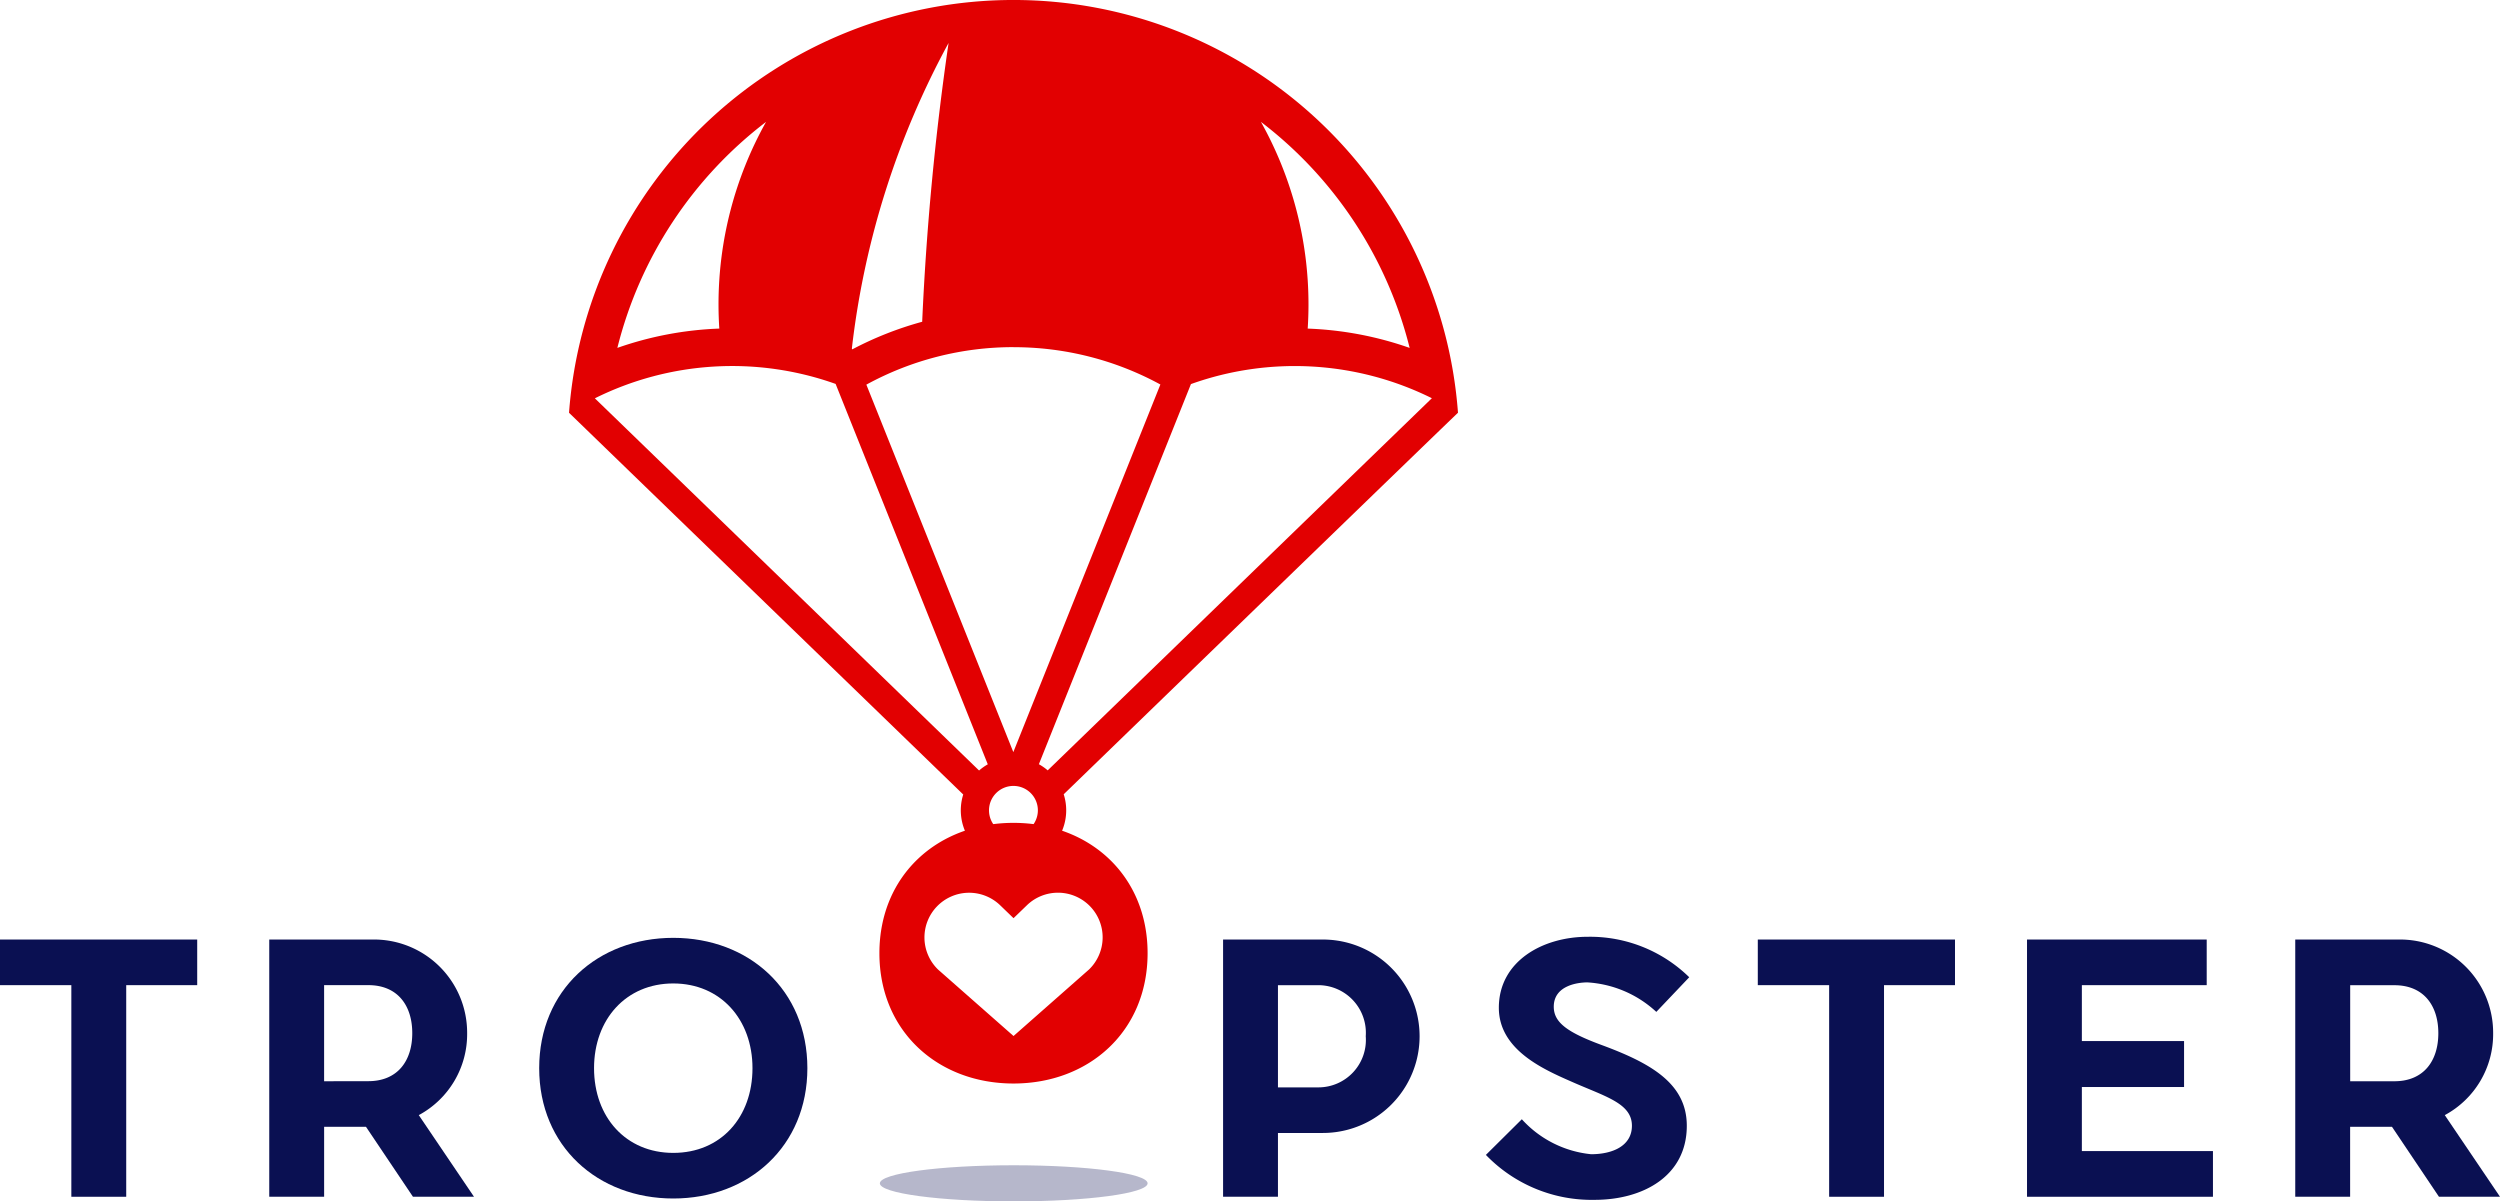 <svg xmlns="http://www.w3.org/2000/svg" width="160" height="76.89" viewBox="0 0 160 76.89">
  <g id="Group_3147" data-name="Group 3147" transform="translate(-167.306 -336.183)">
    <path id="Path_47184" data-name="Path 47184" d="M381.093,362.6a28.526,28.526,0,0,0-28.447-26.418h0A28.525,28.525,0,0,0,324.2,362.6s25.229,24.431,25.229,24.431a3.373,3.373,0,1,0,6.43-.014S381.076,362.59,381.093,362.6ZM378,358.449a22.1,22.1,0,0,0-6.525-1.236c.032-.5.05-1.013.05-1.525a23.9,23.9,0,0,0-3.044-11.705A26.18,26.18,0,0,1,378,358.449Zm-25.354-.046a19.6,19.6,0,0,1,9.4,2.388l-9.411,23.527L343.229,360.8A19.6,19.6,0,0,1,352.647,358.4Zm-4.155-19.472h0a178.374,178.374,0,0,0-1.689,17.845,22,22,0,0,0-4.478,1.768l-.023-.057A53.74,53.74,0,0,1,348.492,338.931Zm-11.68,5.051a23.9,23.9,0,0,0-3.044,11.705c0,.513.018,1.021.05,1.525a22.093,22.093,0,0,0-6.524,1.236A26.178,26.178,0,0,1,336.812,343.982Zm13.631,41.513-24.589-23.82a19.72,19.72,0,0,1,15.409-.921L351,385.1A3.4,3.4,0,0,0,350.443,385.495Zm2.2,4.115a1.564,1.564,0,1,1,1.564-1.564A1.566,1.566,0,0,1,352.647,389.609Zm2.193-4.123a3.393,3.393,0,0,0-.565-.394l9.732-24.329a19.72,19.72,0,0,1,15.42.905Z" transform="translate(-120.476 0)" fill="#e20001"/>
    <g id="Group_3132" data-name="Group 3132" transform="translate(167.306 396.138)">
      <path id="Path_47185" data-name="Path 47185" d="M175.384,598.15v13.543h-3.512V598.15h-4.566v-2.92h12.621v2.92Z" transform="translate(-167.306 -595.055)" fill="#0a1052"/>
      <path id="Path_47186" data-name="Path 47186" d="M251.112,606.468l3.534,5.224h-3.907l-3.007-4.478h-2.678v4.478h-3.512V595.23h6.585a5.965,5.965,0,0,1,6.08,5.993A5.882,5.882,0,0,1,251.112,606.468Zm-3.227-2.173c1.866,0,2.81-1.295,2.81-3.073s-.944-3.073-2.81-3.073h-2.832V604.3Z" transform="translate(-224.31 -595.055)" fill="#0a1052"/>
      <path id="Path_47187" data-name="Path 47187" d="M333.132,603.1c0,5-3.753,8.341-8.582,8.341s-8.582-3.337-8.582-8.341,3.753-8.341,8.582-8.341S333.132,598.094,333.132,603.1Zm-13.653,0c0,3.138,2.042,5.422,5.07,5.422,3.051,0,5.07-2.283,5.07-5.422,0-3.117-2.041-5.422-5.07-5.422S319.479,599.981,319.479,603.1Z" transform="translate(-281.46 -594.692)" fill="#0a1052"/>
      <path id="Path_47188" data-name="Path 47188" d="M510.921,607.61h-2.875v4.083h-3.512V595.23h6.387a6.19,6.19,0,1,1,0,12.38Zm2.744-6.189a3.049,3.049,0,0,0-3.007-3.27h-2.612v6.541h2.612A3.038,3.038,0,0,0,513.665,601.42Z" transform="translate(-426.257 -595.055)" fill="#0a1052"/>
      <path id="Path_47189" data-name="Path 47189" d="M589.837,606.569c0,3.226-2.81,4.741-5.9,4.741a9.4,9.4,0,0,1-6.958-2.876l2.3-2.282a6.9,6.9,0,0,0,4.434,2.238c1.4,0,2.612-.549,2.612-1.821,0-1.449-1.712-1.866-3.885-2.832-1.8-.79-4.632-2.041-4.632-4.719,0-2.985,2.81-4.544,5.685-4.544a9.074,9.074,0,0,1,6.5,2.59l-2.107,2.217a7.112,7.112,0,0,0-4.412-1.888c-.57,0-2.151.176-2.151,1.558,0,.988.834,1.625,3.029,2.437C587.51,602.552,589.837,603.848,589.837,606.569Z" transform="translate(-481.882 -594.475)" fill="#0a1052"/>
      <path id="Path_47190" data-name="Path 47190" d="M660.043,598.15v13.543h-3.512V598.15h-4.566v-2.92h12.621v2.92Z" transform="translate(-539.466 -595.055)" fill="#0a1052"/>
      <path id="Path_47191" data-name="Path 47191" d="M738.1,611.693H726.2V595.23h11.5v2.92h-7.99v3.578h6.541v2.941h-6.541v4.1H738.1Z" transform="translate(-596.471 -595.055)" fill="#0a1052"/>
      <path id="Path_47192" data-name="Path 47192" d="M809.723,606.468l3.534,5.224H809.35l-3.007-4.478h-2.678v4.478h-3.512V595.23h6.585a5.965,5.965,0,0,1,6.08,5.993A5.882,5.882,0,0,1,809.723,606.468ZM806.5,604.3c1.866,0,2.81-1.295,2.81-3.073s-.944-3.073-2.81-3.073h-2.831V604.3Z" transform="translate(-653.257 -595.055)" fill="#0a1052"/>
    </g>
    <g id="Group_3133" data-name="Group 3133" transform="translate(223.588 388.846)">
      <path id="Path_47193" data-name="Path 47193" d="M418.36,563.063c-4.829,0-8.582,3.336-8.582,8.341s3.753,8.341,8.582,8.341,8.582-3.336,8.582-8.341S423.189,563.063,418.36,563.063Zm4.829,9.388h0l-4.827,4.254,0,0,0,0-4.827-4.251h0a2.86,2.86,0,0,1-.072-4.044h0a2.86,2.86,0,0,1,4.044-.072h0l.855.825.858-.828h0a2.86,2.86,0,0,1,4.044.072h0A2.86,2.86,0,0,1,423.19,572.451Z" transform="translate(-409.778 -563.063)" fill="#e20001"/>
    </g>
    <ellipse id="Ellipse_118" data-name="Ellipse 118" cx="8.568" cy="1.156" rx="8.568" ry="1.156" transform="translate(223.617 410.76)" fill="#0a1052" opacity="0.3"/>
  </g>
</svg>

